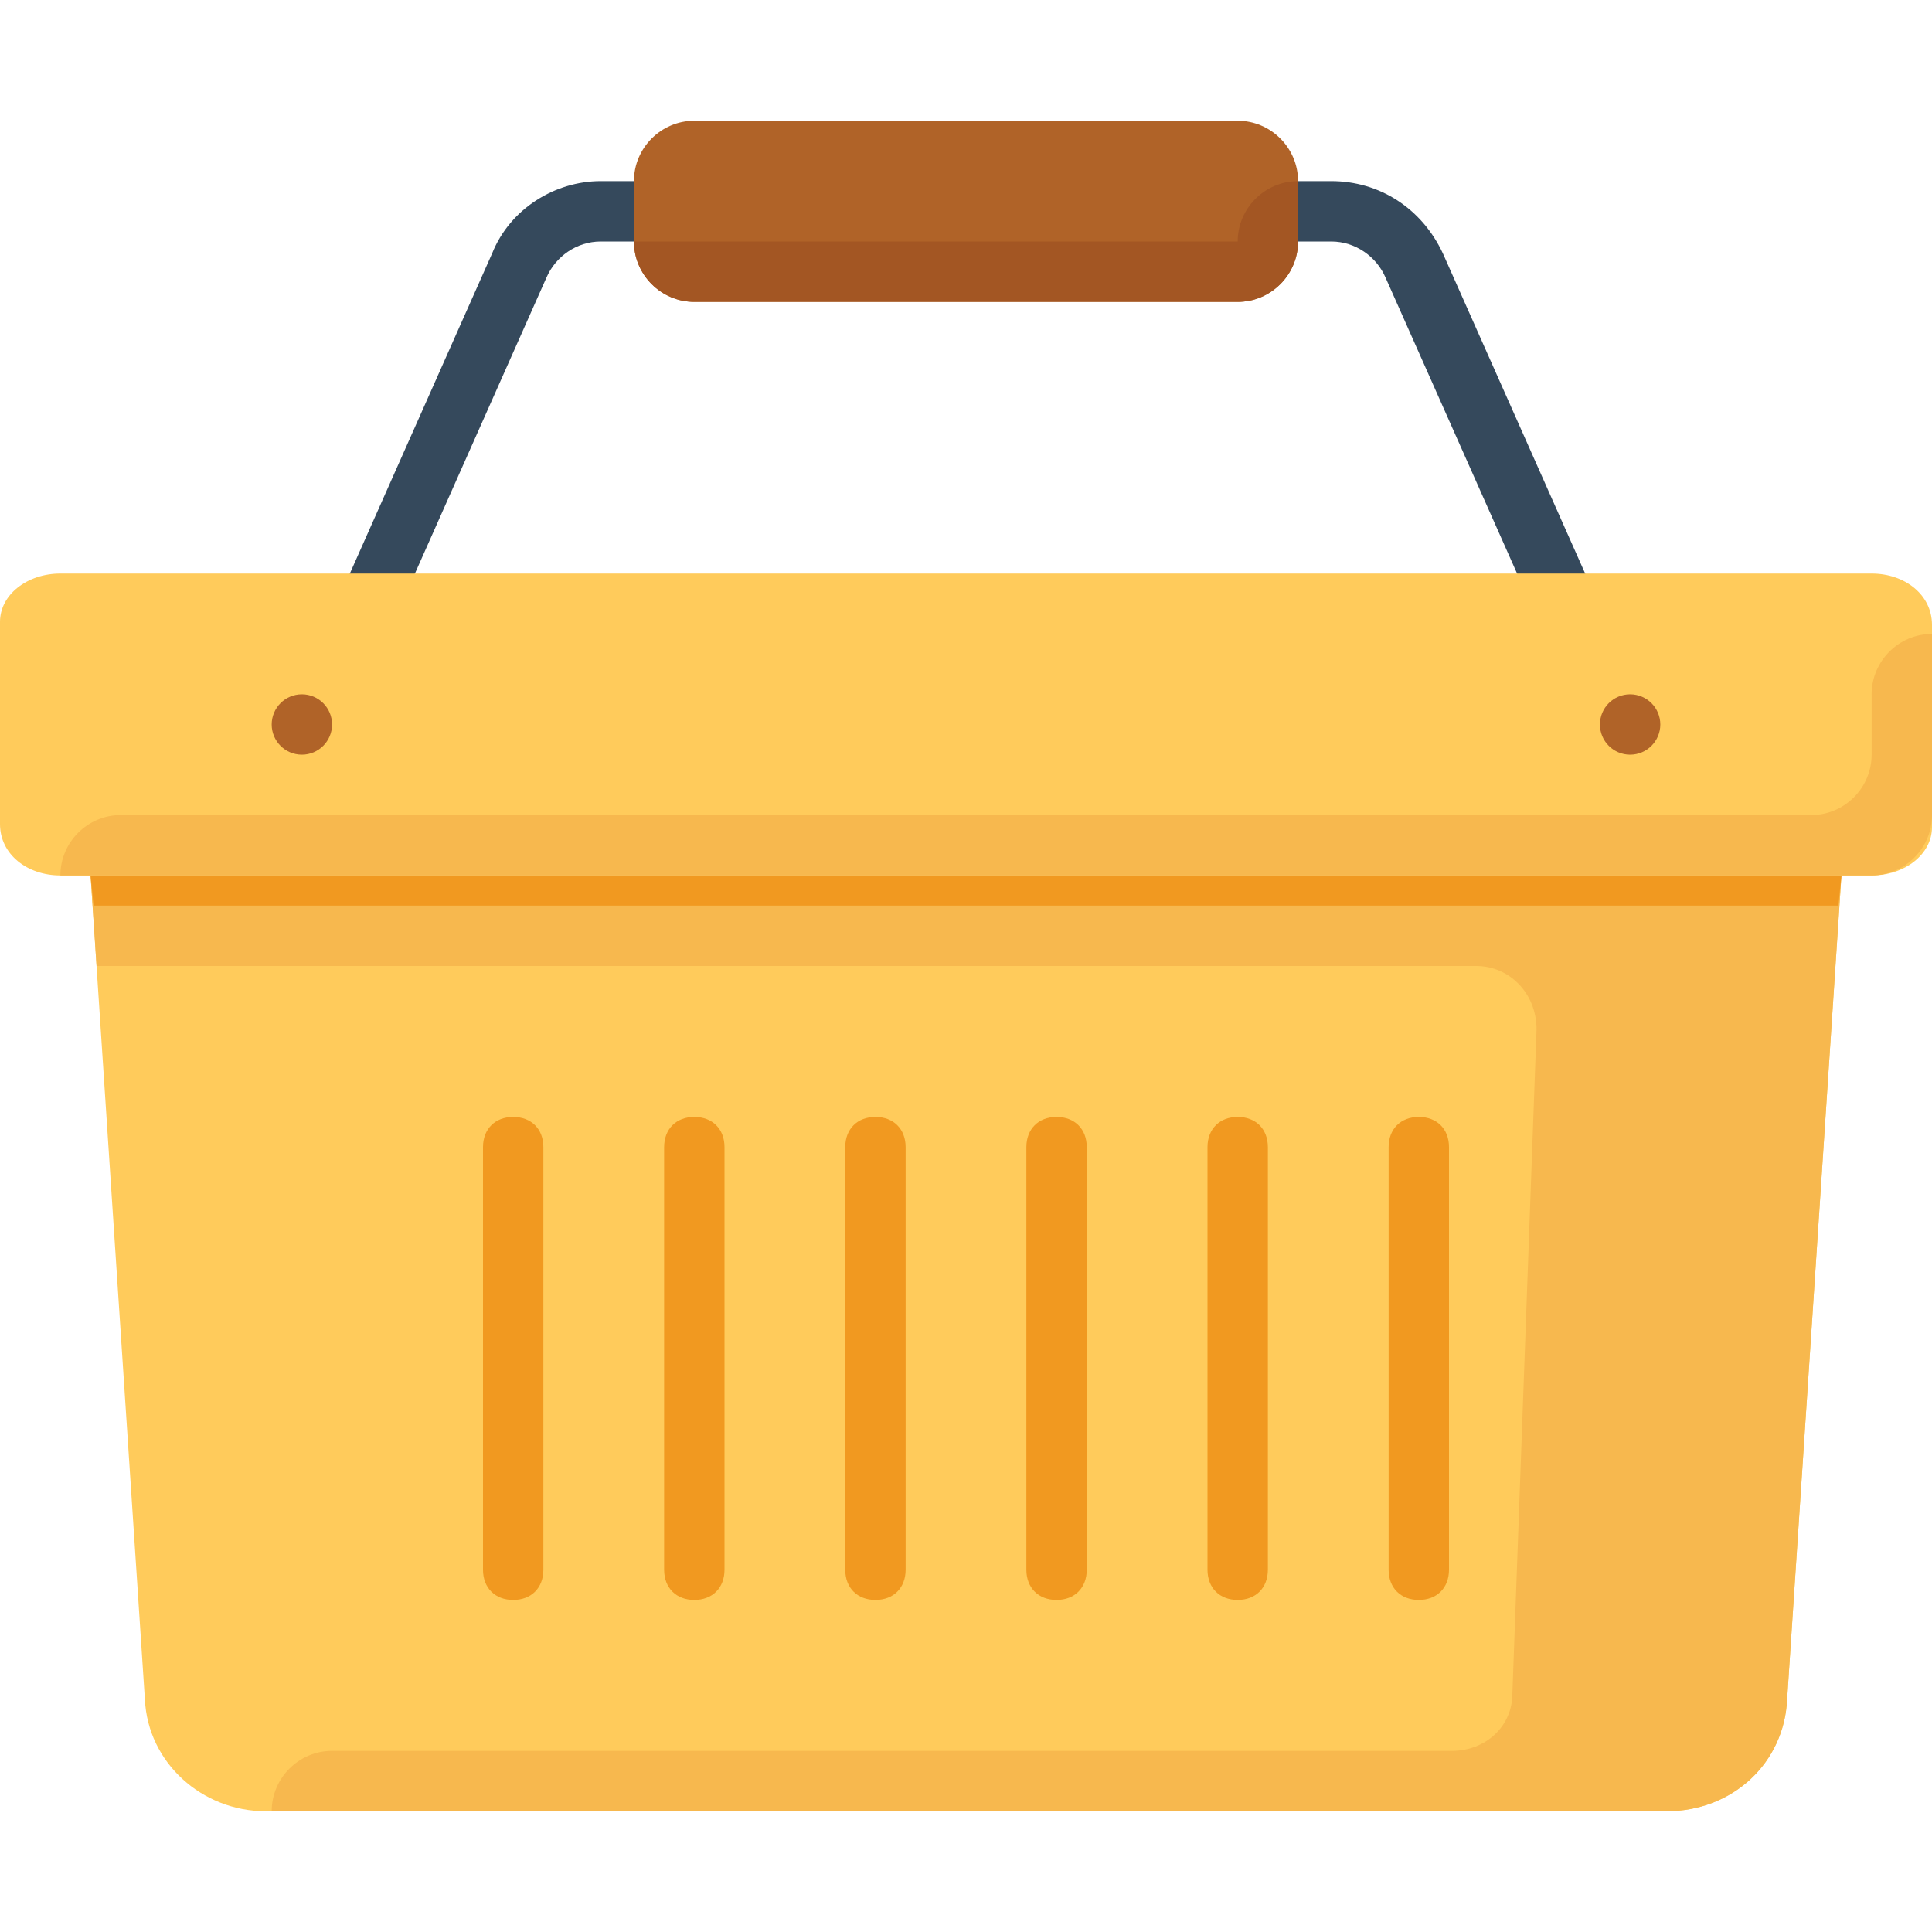 <?xml version="1.0" encoding="iso-8859-1"?>
<!-- Uploaded to: SVG Repo, www.svgrepo.com, Generator: SVG Repo Mixer Tools -->
<svg height="800px" width="800px" version="1.1" id="Layer_1" xmlns="http://www.w3.org/2000/svg" xmlns:xlink="http://www.w3.org/1999/xlink" 
	 viewBox="0 0 512 512" xml:space="preserve">
<g>
	<path style="fill:#35495C;" d="M80,208c-0.8,0-2.4,0-3.2-0.8c-4-1.6-5.6-6.4-4-10.4l57.6-129.6c4.8-12,16.8-19.2,28.8-19.2H176
		c4.8,0,8,3.2,8,8s-3.2,8-8,8h-16.8c-6.4,0-12,4-14.4,9.6L87.2,203.2C85.6,206.4,83.2,208,80,208z"/>
	<path style="fill:#35495C;" d="M432,208c-3.2,0-5.6-1.6-7.2-4.8L367.2,73.6c-2.4-5.6-8-9.6-14.4-9.6H336c-4.8,0-8-3.2-8-8
		s3.2-8,8-8h16.8c12.8,0,24,7.2,29.6,19.2L440,196.8c1.6,4,0,8.8-4,10.4C434.4,208,432.8,208,432,208z"/>
</g>
<path style="fill:#B06328;" d="M328,80H184c-8.8,0-16-7.2-16-16V48c0-8.8,7.2-16,16-16h144c8.8,0,16,7.2,16,16v16
	C344,72.8,336.8,80,328,80z"/>
<g>
	<path style="fill:#FFCB5B;" d="M441.6,480H70.4c-16.8,0-31.2-12.8-32-29.6L24,232h464l-14.4,218.4C472.8,467.2,459.2,480,441.6,480
		z"/>
	<path style="fill:#FFCB5B;" d="M496,232H16c-8.8,0-16-5.6-16-13.6v-53.6c0-7.2,7.2-12.8,16-12.8h480c8.8,0,16,5.6,16,13.6v53.6
		C512,226.4,504.8,232,496,232z"/>
</g>
<g>
	<circle style="fill:#B06328;" cx="80" cy="192" r="8"/>
	<circle style="fill:#B06328;" cx="432" cy="192" r="8"/>
</g>
<path style="fill:#F7B84E;" d="M473.6,450.4L488,232H296h-40H24l1.6,24h365.6c8.8,0,16,7.2,16,16.8l-6.4,176c0,8.8-7.2,15.2-16,15.2
	H88c-8.8,0-16,7.2-16,16l0,0h184h40h145.6C459.2,480,472.8,467.2,473.6,450.4z"/>
<polygon style="fill:#F19920;" points="487.2,240 488,232 24,232 24.8,240 "/>
<path style="fill:#F7B84E;" d="M496,184v16c0,8.8-7.2,16-16,16H32c-8.8,0-16,7.2-16,16l0,0h480c8.8,0,16-7.2,16-16v-48
	C503.2,168,496,175.2,496,184z"/>
<g>
	<path style="fill:#F19920;" d="M184,424L184,424c-4.8,0-8-3.2-8-8V304c0-4.8,3.2-8,8-8l0,0c4.8,0,8,3.2,8,8v112
		C192,420.8,188.8,424,184,424z"/>
	<path style="fill:#F19920;" d="M232,424L232,424c-4.8,0-8-3.2-8-8V304c0-4.8,3.2-8,8-8l0,0c4.8,0,8,3.2,8,8v112
		C240,420.8,236.8,424,232,424z"/>
	<path style="fill:#F19920;" d="M280,424L280,424c-4.8,0-8-3.2-8-8V304c0-4.8,3.2-8,8-8l0,0c4.8,0,8,3.2,8,8v112
		C288,420.8,284.8,424,280,424z"/>
	<path style="fill:#F19920;" d="M328,424L328,424c-4.8,0-8-3.2-8-8V304c0-4.8,3.2-8,8-8l0,0c4.8,0,8,3.2,8,8v112
		C336,420.8,332.8,424,328,424z"/>
	<path style="fill:#F19920;" d="M376,424L376,424c-4.8,0-8-3.2-8-8V304c0-4.8,3.2-8,8-8l0,0c4.8,0,8,3.2,8,8v112
		C384,420.8,380.8,424,376,424z"/>
	<path style="fill:#F19920;" d="M136,424L136,424c-4.8,0-8-3.2-8-8V304c0-4.8,3.2-8,8-8l0,0c4.8,0,8,3.2,8,8v112
		C144,420.8,140.8,424,136,424z"/>
</g>
<path style="fill:#A35623;" d="M328,64H168c0,8.8,7.2,16,16,16h144c8.8,0,16-7.2,16-16V48C335.2,48,328,55.2,328,64z"/>
</svg>
